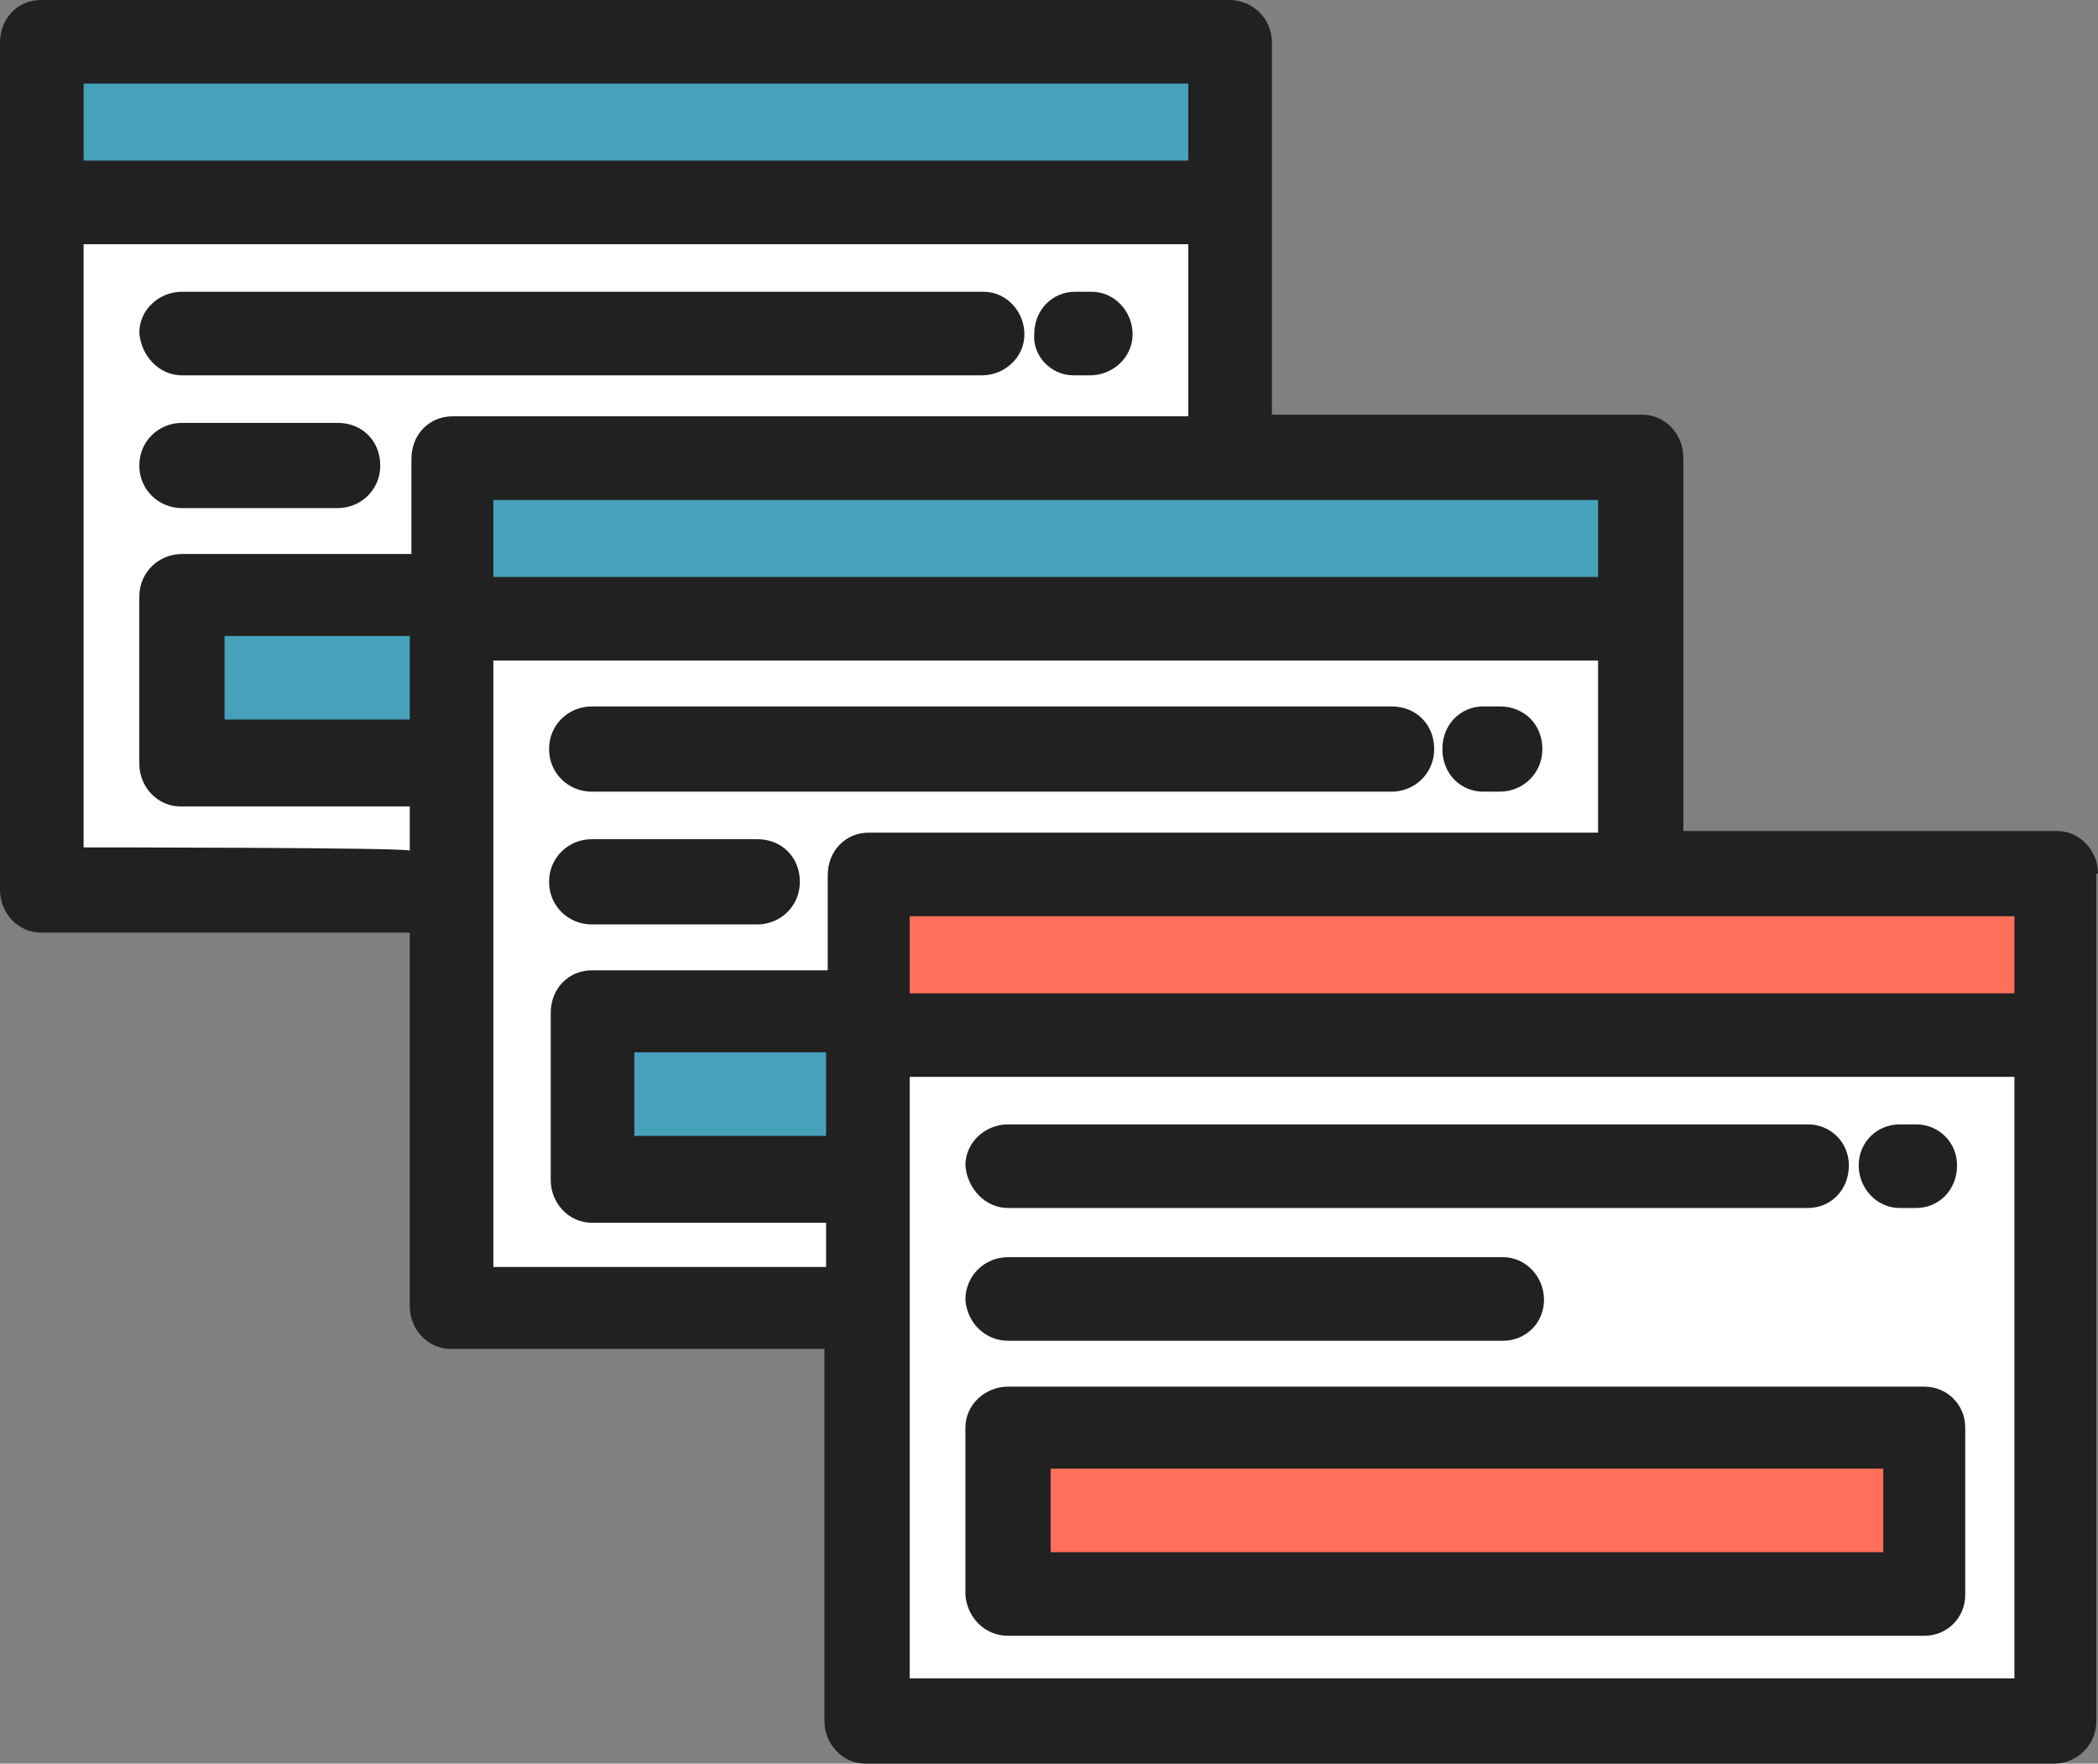 <?xml version="1.0" encoding="utf-8"?>
<!-- Generator: Adobe Illustrator 26.3.1, SVG Export Plug-In . SVG Version: 6.00 Build 0)  -->
<svg version="1.1" id="Layer_1" xmlns="http://www.w3.org/2000/svg" xmlns:xlink="http://www.w3.org/1999/xlink" x="0px" y="0px"
	 viewBox="0 0 128 107.6" style="enable-background:new 0 0 128 107.6;" xml:space="preserve">
<rect x="0" y="0" width="128" height="107.6" fill="#808080" stroke="none"/>
<style type="text/css">
	.st0{fill:#46A1BB;}
	.st1{fill:#FFFFFF;}
	.st2{fill:#FF705A;}
	.st3{fill:#212121;}
</style>
<g id="browsers-browser-svgrepo-com" transform="translate(0 -40.891)">
	<rect id="Rectangle_18" x="2.5" y="43.4" class="st0" width="72.5" height="9.8"/>
	<rect id="Rectangle_19" x="2.5" y="53.3" class="st1" width="72.5" height="41.8"/>
	<rect id="Rectangle_20" x="11.1" y="77.2" class="st0" width="16.5" height="10.2"/>
	<rect id="Rectangle_21" x="27.6" y="68.8" class="st0" width="72.5" height="9.8"/>
	<rect id="Rectangle_22" x="27.6" y="78.7" class="st1" width="72.5" height="41.8"/>
	<rect id="Rectangle_23" x="36.1" y="102.6" class="st0" width="16.8" height="10.2"/>
	<rect id="Rectangle_24" x="53" y="94.2" class="st2" width="72.5" height="9.8"/>
	<rect id="Rectangle_25" x="53" y="104" class="st1" width="72.5" height="41.8"/>
	<rect id="Rectangle_26" x="61.5" y="128" class="st2" width="55.9" height="10.2"/>
	<g id="Group_53" transform="translate(0 40.891)">
		<path id="Path_58" class="st3" d="M65.5,22.9h1c1.4,0,2.6-1.1,2.6-2.5c0-1.4-1.1-2.6-2.5-2.6c0,0,0,0,0,0h-1
			c-1.4,0-2.5,1.1-2.5,2.6C63,21.7,64.1,22.9,65.5,22.9z"/>
		<path id="Path_59" class="st3" d="M11.1,22.9h48.8c1.4,0,2.6-1.1,2.6-2.5s-1.1-2.6-2.5-2.6c0,0,0,0,0,0H11.1
			c-1.4,0-2.6,1.1-2.6,2.5C8.6,21.7,9.7,22.9,11.1,22.9C11.1,22.9,11.1,22.9,11.1,22.9z"/>
		<path id="Path_60" class="st3" d="M11.1,31h9.5c1.4,0,2.6-1.1,2.6-2.6s-1.1-2.6-2.6-2.6h-9.5c-1.4,0-2.6,1.1-2.6,2.6
			S9.7,31,11.1,31z"/>
		<path id="Path_61" class="st3" d="M90.5,48.3h1c1.4,0,2.6-1.1,2.6-2.6s-1.1-2.6-2.6-2.6l0,0h-1c-1.4,0-2.5,1.1-2.5,2.6
			S89.1,48.3,90.5,48.3z"/>
		<path id="Path_62" class="st3" d="M36.1,48.3h48.8c1.4,0,2.6-1.1,2.6-2.6s-1.1-2.6-2.6-2.6H36.1c-1.4,0-2.6,1.1-2.6,2.6
			S34.7,48.3,36.1,48.3z"/>
		<path id="Path_63" class="st3" d="M36.1,56.4h10.1c1.4,0,2.6-1.1,2.6-2.6s-1.1-2.6-2.6-2.6H36.1c-1.4,0-2.6,1.1-2.6,2.6
			S34.7,56.4,36.1,56.4z"/>
		<path id="Path_64" class="st3" d="M128,53.3c0-1.4-1.1-2.6-2.5-2.6h0h-22.8V27.9c0-1.4-1.1-2.6-2.5-2.6h0H77.6V2.6
			C77.6,1.1,76.4,0,75,0l0,0H2.5C1.1,0,0,1.1,0,2.6v51.7c0,1.4,1.1,2.6,2.5,2.6c0,0,0,0,0,0H25v22.8c0,1.4,1.1,2.6,2.5,2.6h0h22.8
			V105c0,1.4,1.1,2.6,2.5,2.6c0,0,0,0,0,0h72.5c1.4,0,2.6-1.1,2.6-2.6l0,0V53.3z M122.9,60.6H55.5v-4.7h67.4V60.6z M50.4,69.3H38.7
			v-5.1h11.7L50.4,69.3z M97.5,35.2H30.1v-4.7h67.4L97.5,35.2z M25,43.9H13.7v-5.1H25L25,43.9L25,43.9z M5.1,5.1h67.4v4.7H5.1V5.1z
			 M5.1,51.7V14.9h67.4v10.5H27.6c-1.4,0-2.5,1.1-2.5,2.6l0,0v5.8H11.1c-1.4,0-2.6,1.1-2.6,2.6l0,0v10.2c0,1.4,1.1,2.6,2.5,2.6
			c0,0,0,0,0,0H25v2.7C25,51.7,5.1,51.7,5.1,51.7z M30.1,40.3h67.4v10.5H53c-1.4,0-2.5,1.1-2.5,2.6l0,0v5.8H36.1
			c-1.4,0-2.5,1.1-2.5,2.6l0,0v10.2c0,1.4,1.1,2.6,2.5,2.6c0,0,0,0,0,0h14.3v2.7H30.1V40.3z M55.5,65.7h67.4v36.7H55.5V65.7z"/>
		<path id="Path_65" class="st3" d="M115.9,73.7h1c1.4,0,2.5-1.1,2.5-2.6c0-1.4-1.1-2.5-2.5-2.5h-1c-1.4,0-2.5,1.1-2.5,2.5
			C113.4,72.5,114.5,73.7,115.9,73.7z"/>
		<path id="Path_66" class="st3" d="M61.5,73.7h48.8c1.4,0,2.5-1.1,2.5-2.6c0-1.4-1.1-2.5-2.5-2.5H61.5c-1.4,0-2.6,1.1-2.6,2.5
			C59,72.5,60.1,73.7,61.5,73.7z"/>
		<path id="Path_67" class="st3" d="M61.5,81.8h30.2c1.4,0,2.5-1.1,2.5-2.5c0-1.4-1.1-2.6-2.5-2.6H61.5c-1.4,0-2.6,1.1-2.6,2.6
			C59,80.7,60.1,81.8,61.5,81.8z"/>
		<path id="Path_68" class="st3" d="M61.5,99.8h55.9c1.4,0,2.5-1.1,2.5-2.5V87.1c0-1.4-1.1-2.5-2.5-2.5H61.5c-1.4,0-2.6,1.1-2.6,2.5
			v10.2C59,98.7,60.1,99.8,61.5,99.8C61.5,99.8,61.5,99.8,61.5,99.8z M64.1,89.6h50.8v5.1H64.1V89.6z"/>
	</g>
</g>
</svg>
